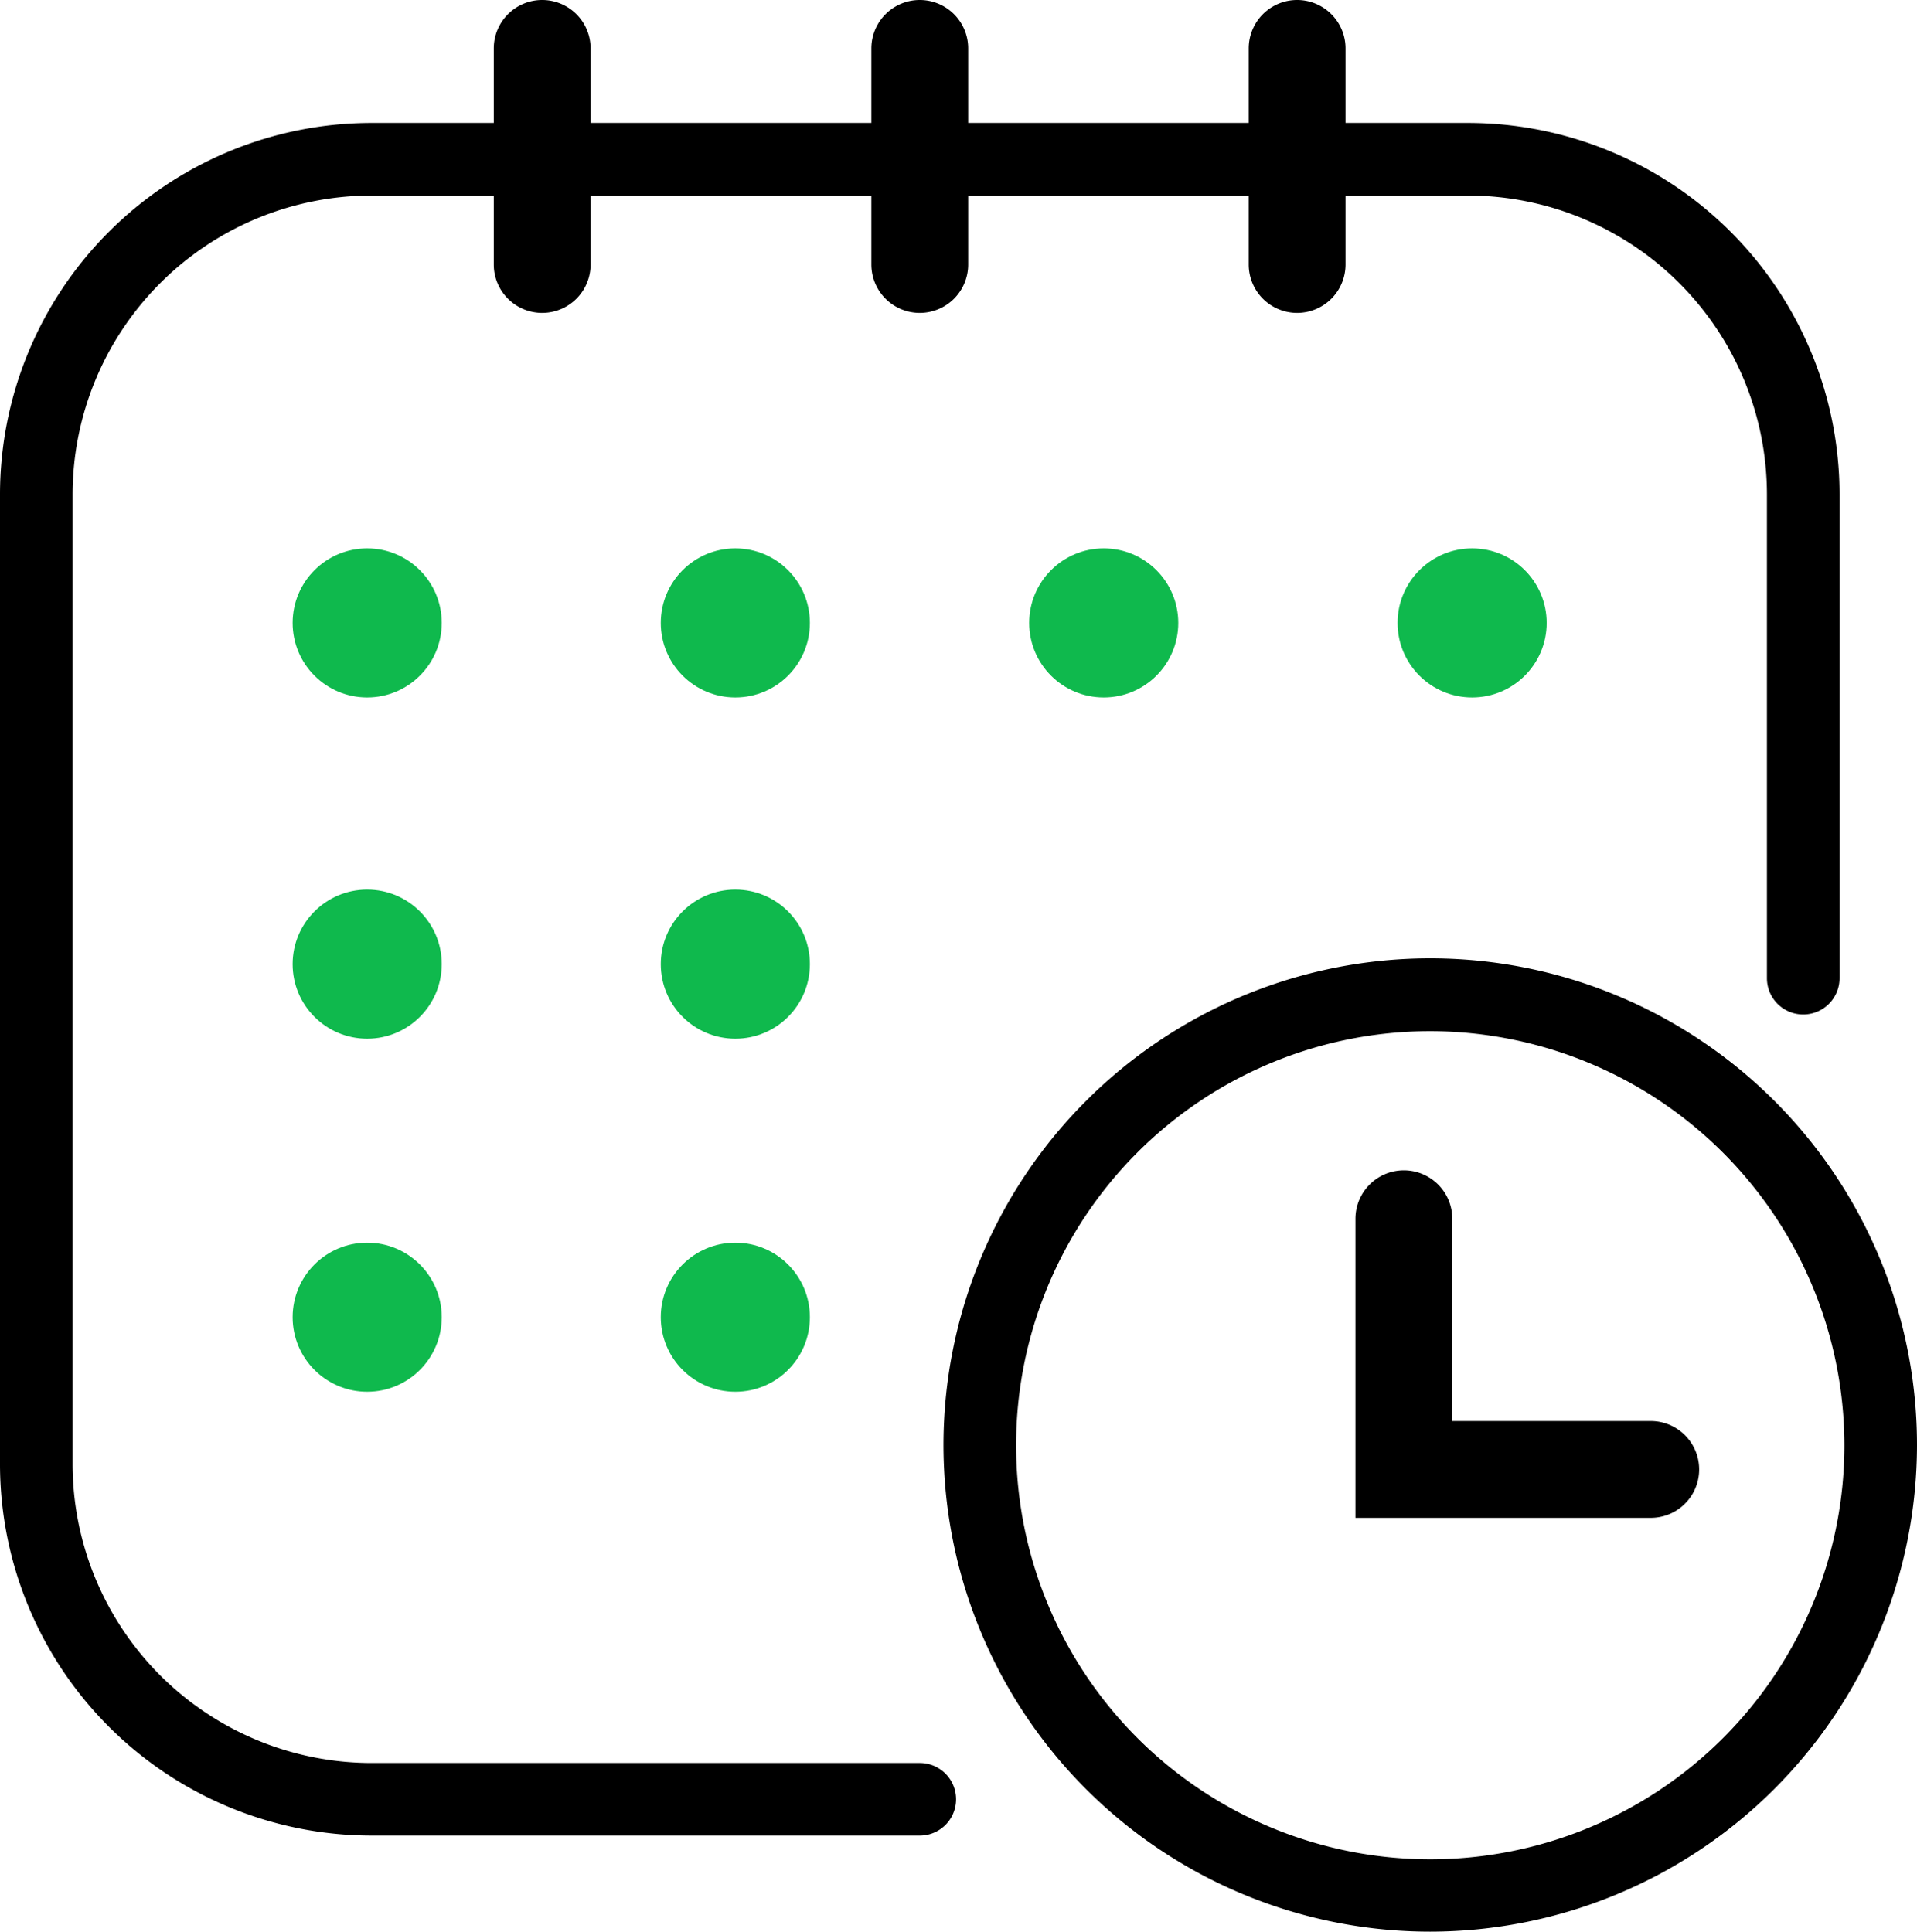 <svg xmlns="http://www.w3.org/2000/svg" viewBox="0 0 79.2 79.82"><defs><style>.cls-1{fill:#0fb94d;}</style></defs><g id="Layer_2" data-name="Layer 2"><g id="Layer_1-2" data-name="Layer 1"><path d="M38,75.85H15.34A15.36,15.36,0,0,1,0,60.51V20.42A15.36,15.36,0,0,1,15.34,5.08H60.65A15.36,15.36,0,0,1,76,20.42v20a1.5,1.5,0,0,1-3,0v-20A12.36,12.36,0,0,0,60.65,8.08H15.34A12.36,12.36,0,0,0,3,20.42V60.51A12.36,12.36,0,0,0,15.34,72.85H38a1.5,1.5,0,1,1,0,3Z"/><path d="M22.4,12.93a2,2,0,0,1-2-2V2a2,2,0,0,1,4,0v8.93A2,2,0,0,1,22.4,12.93Z"/><path d="M38,12.93a2,2,0,0,1-2-2V2a2,2,0,0,1,4,0v8.93A2,2,0,0,1,38,12.93Z"/><path d="M53.59,12.93a2,2,0,0,1-2-2V2a2,2,0,0,1,4,0v8.93A2,2,0,0,1,53.59,12.93Z"/><path d="M59.09,79.82A20.11,20.11,0,1,1,79.2,59.72,20.13,20.13,0,0,1,59.09,79.82Zm0-37.21A17.11,17.11,0,1,0,76.2,59.72,17.13,17.13,0,0,0,59.09,42.61Z"/><path d="M68.2,62.72H56V50.36a2,2,0,0,1,4,0v8.36h8.2a2,2,0,1,1,0,4Z"/><circle class="cls-1" cx="15.17" cy="25.74" r="3.08"/><circle class="cls-1" cx="30.38" cy="25.74" r="3.08"/><circle class="cls-1" cx="45.6" cy="25.74" r="3.08"/><circle class="cls-1" cx="60.82" cy="25.74" r="3.08"/><circle class="cls-1" cx="15.17" cy="39.84" r="3.08"/><circle class="cls-1" cx="30.38" cy="39.84" r="3.08"/><circle class="cls-1" cx="15.17" cy="54.43" r="3.08"/><circle class="cls-1" cx="30.38" cy="54.43" r="3.08"/></g></g></svg>